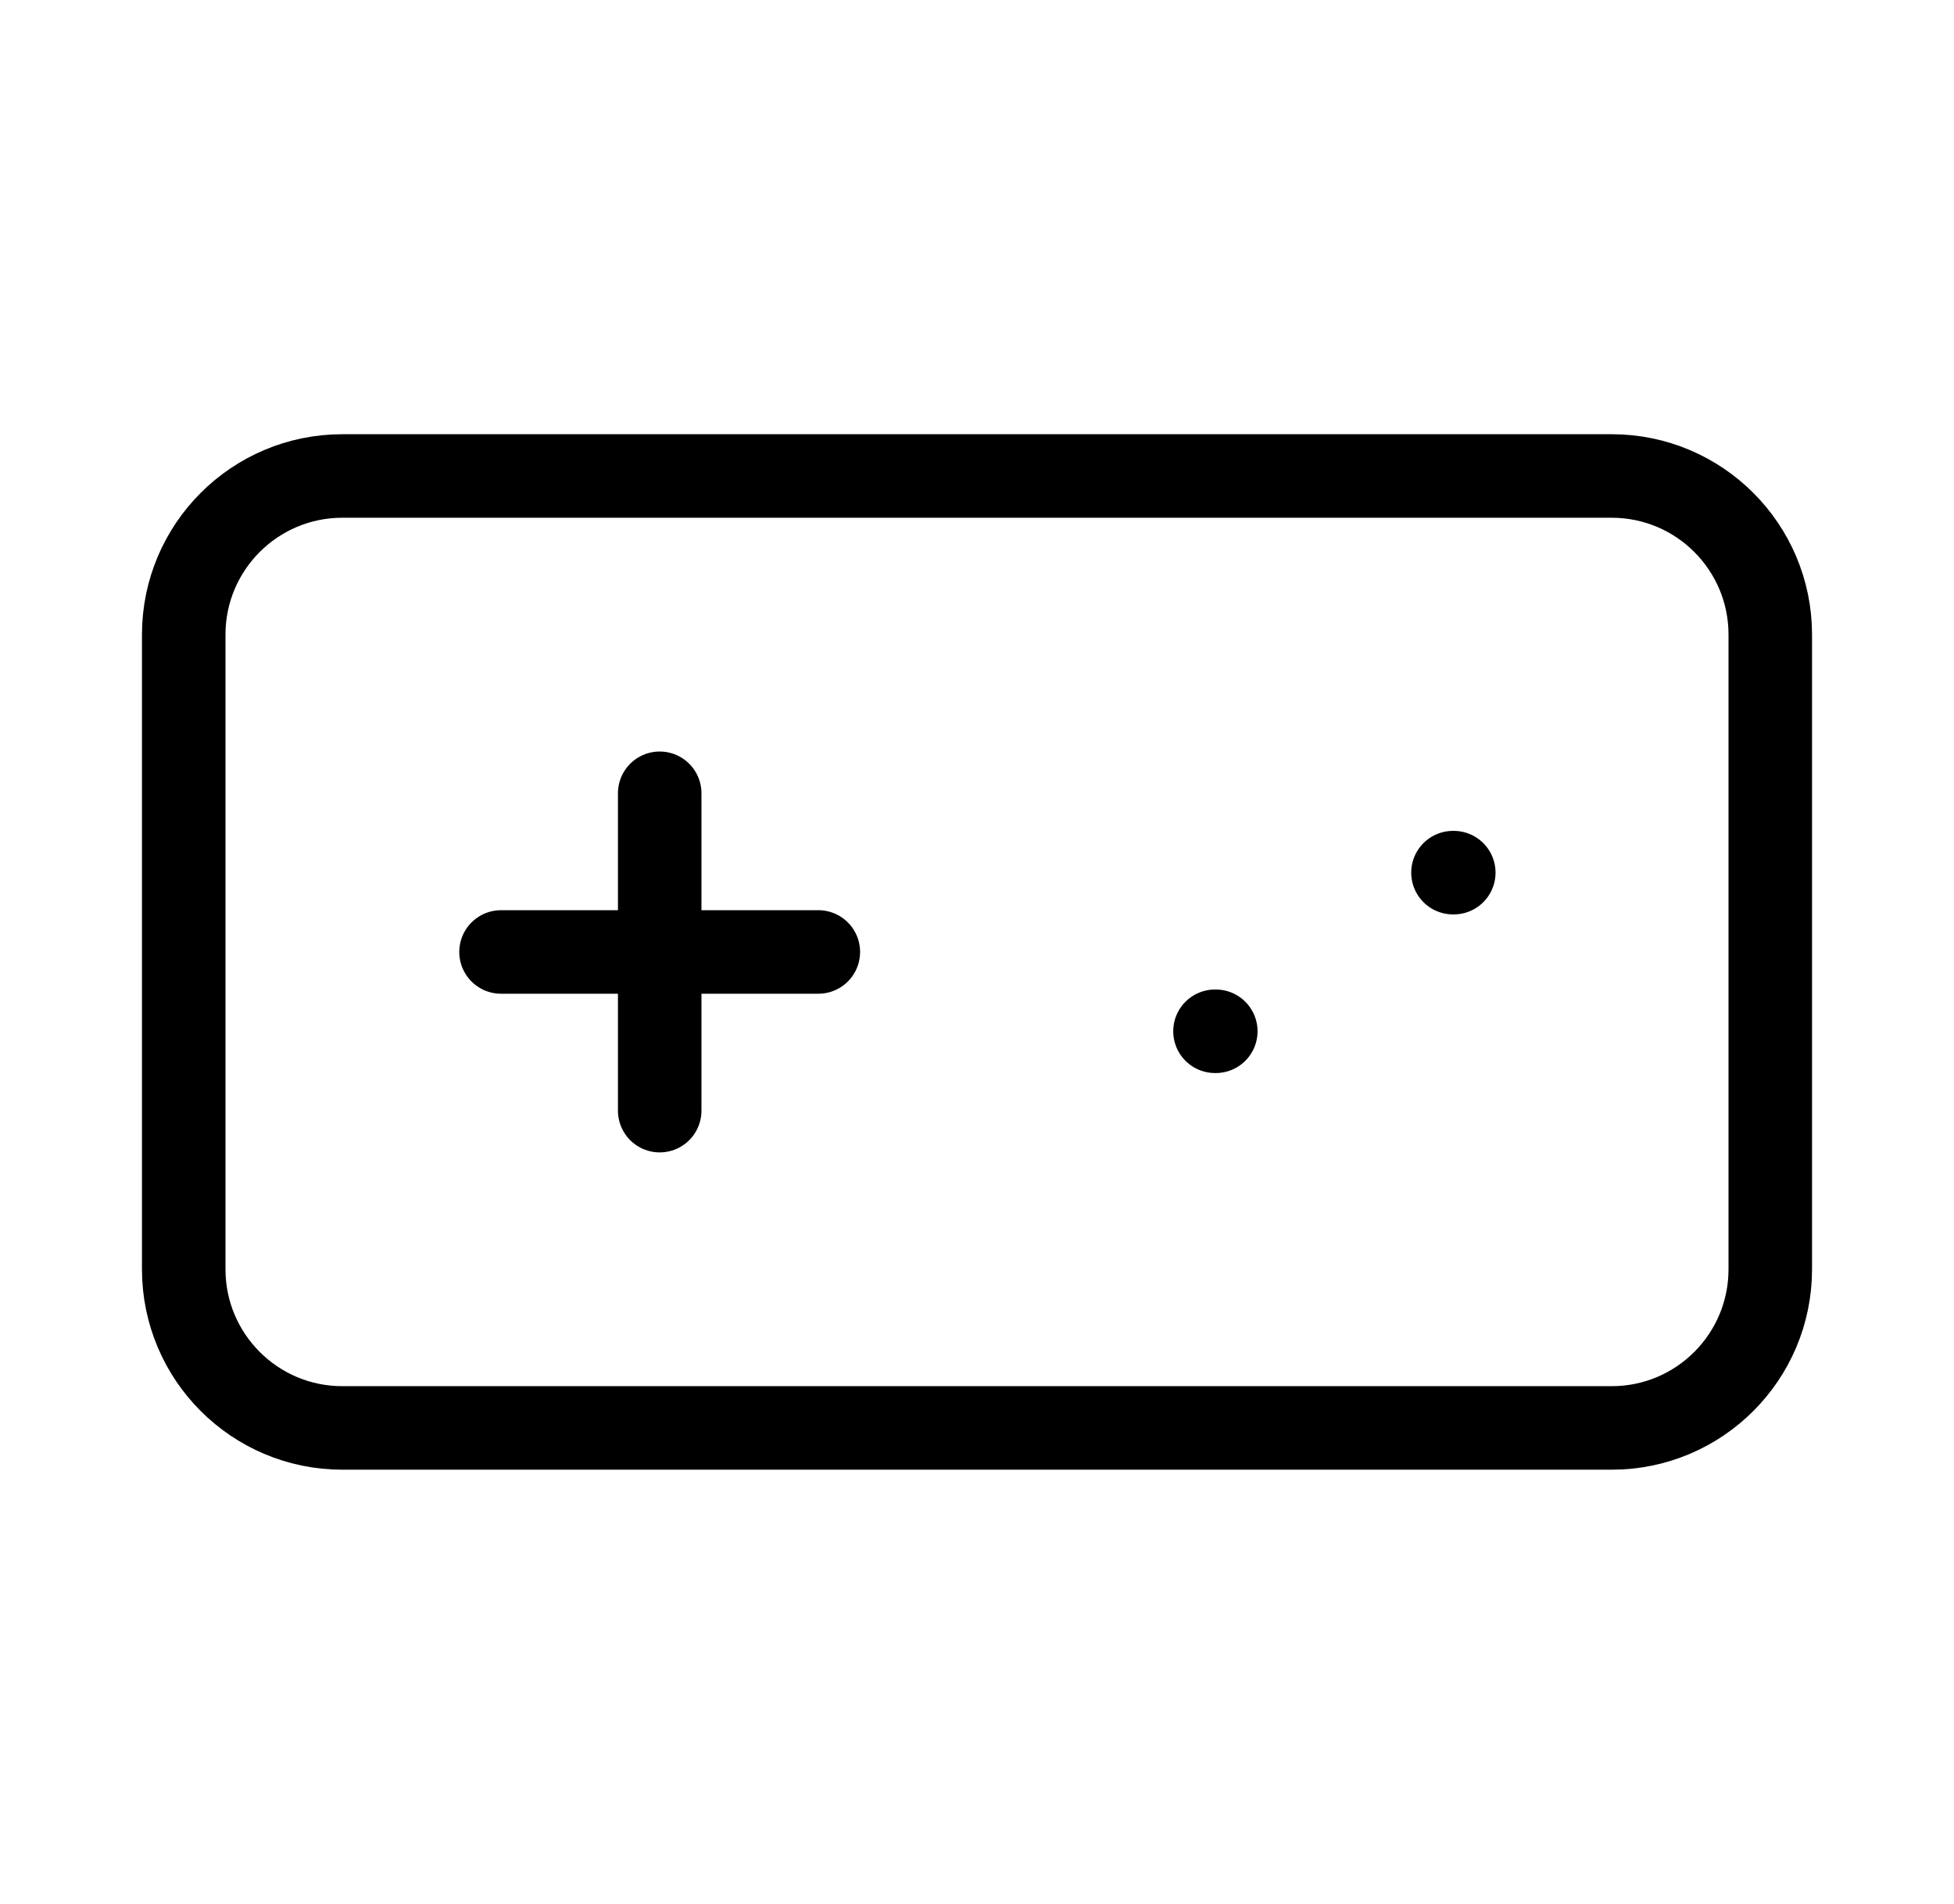 <svg width="39" height="38" viewBox="0 0 39 38" fill="none" xmlns="http://www.w3.org/2000/svg">
<path d="M10 19H16.333M13.167 15.833V22.167M24.25 20.583H24.266M29 17.417H29.016M6.833 9.5H32.167C33.916 9.5 35.333 10.918 35.333 12.667V25.333C35.333 27.082 33.916 28.5 32.167 28.5H6.833C5.085 28.5 3.667 27.082 3.667 25.333V12.667C3.667 10.918 5.085 9.5 6.833 9.5Z" stroke="black" stroke-width="1.667" stroke-linecap="round" stroke-linejoin="round"/>
</svg>

